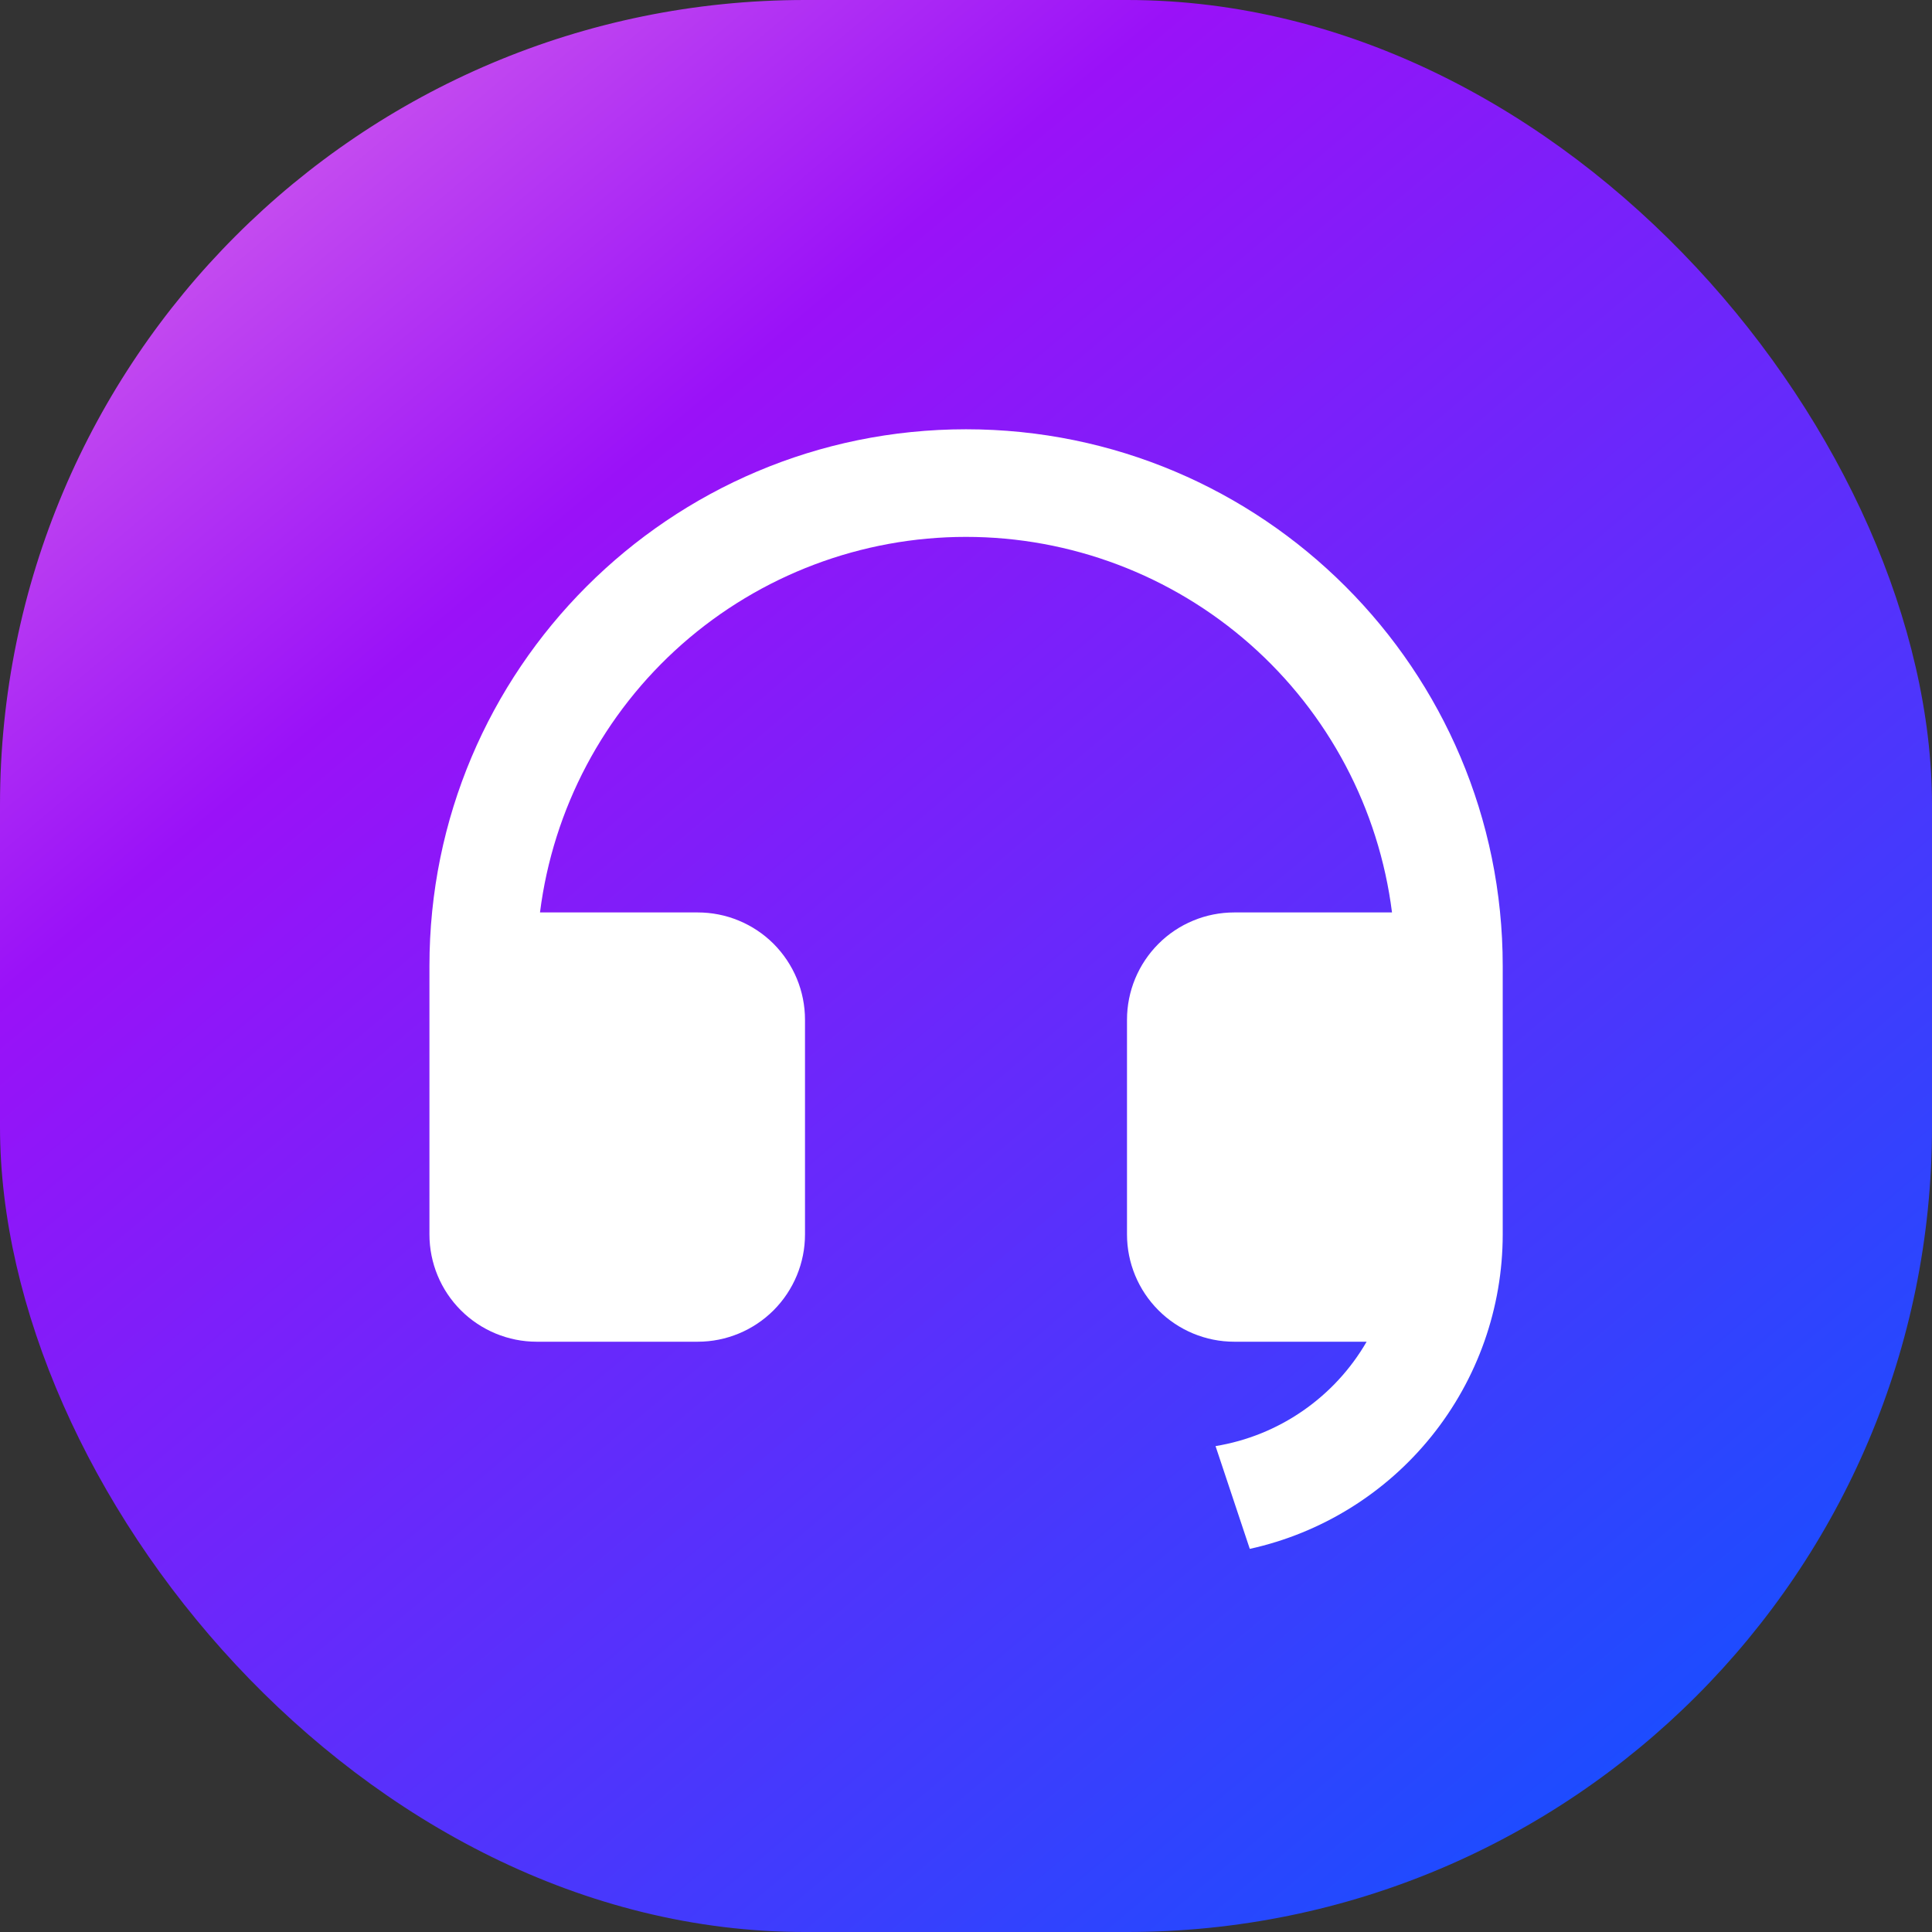 <svg width="36" height="36" viewBox="0 0 36 36" fill="none" xmlns="http://www.w3.org/2000/svg">
<rect x="0" y="0" width="36" height="36" fill="#333333" stroke="none"/>
<rect width="36" height="36" rx="15" fill="url(#paint0_linear_1983_5086)"/>
<path d="M28.001 23.002C28 24.369 27.533 25.695 26.675 26.761C25.818 27.826 24.623 28.567 23.288 28.861L22.65 26.946C23.234 26.85 23.789 26.626 24.276 26.289C24.762 25.953 25.169 25.513 25.465 25.001H22.999C22.469 25.001 21.96 24.79 21.586 24.415C21.211 24.04 21 23.532 21 23.002V19.001C21 18.738 21.052 18.478 21.152 18.236C21.253 17.993 21.4 17.773 21.586 17.587C21.771 17.401 21.992 17.254 22.234 17.154C22.477 17.053 22.737 17.002 22.999 17.002H25.938C25.694 15.069 24.753 13.292 23.291 12.003C21.829 10.715 19.948 10.004 18 10.004C16.052 10.004 14.171 10.715 12.709 12.003C11.248 13.292 10.306 15.069 10.062 17.002H13.001C13.263 17.002 13.523 17.053 13.766 17.154C14.008 17.254 14.229 17.401 14.415 17.587C14.6 17.773 14.747 17.993 14.848 18.236C14.948 18.478 15 18.738 15 19.001V23.002C15 23.532 14.789 24.04 14.415 24.415C14.04 24.79 13.531 25.001 13.001 25.001H10.001C9.471 25.001 8.962 24.79 8.587 24.415C8.212 24.04 8.002 23.532 8.002 23.002V18.002C7.999 12.478 12.478 7.999 18 7.999C23.522 7.999 28.001 12.476 28.001 18V23.002Z" fill="white"/>
<defs>
<linearGradient id="paint0_linear_1983_5086" x1="3.5" y1="3" x2="30" y2="34.5" gradientUnits="userSpaceOnUse">
<stop stop-color="#CC56EE"/>
<stop offset="0.234" stop-color="#9A11F8"/>
<stop offset="1" stop-color="#194EFF"/>
</linearGradient>
</defs>
</svg>
